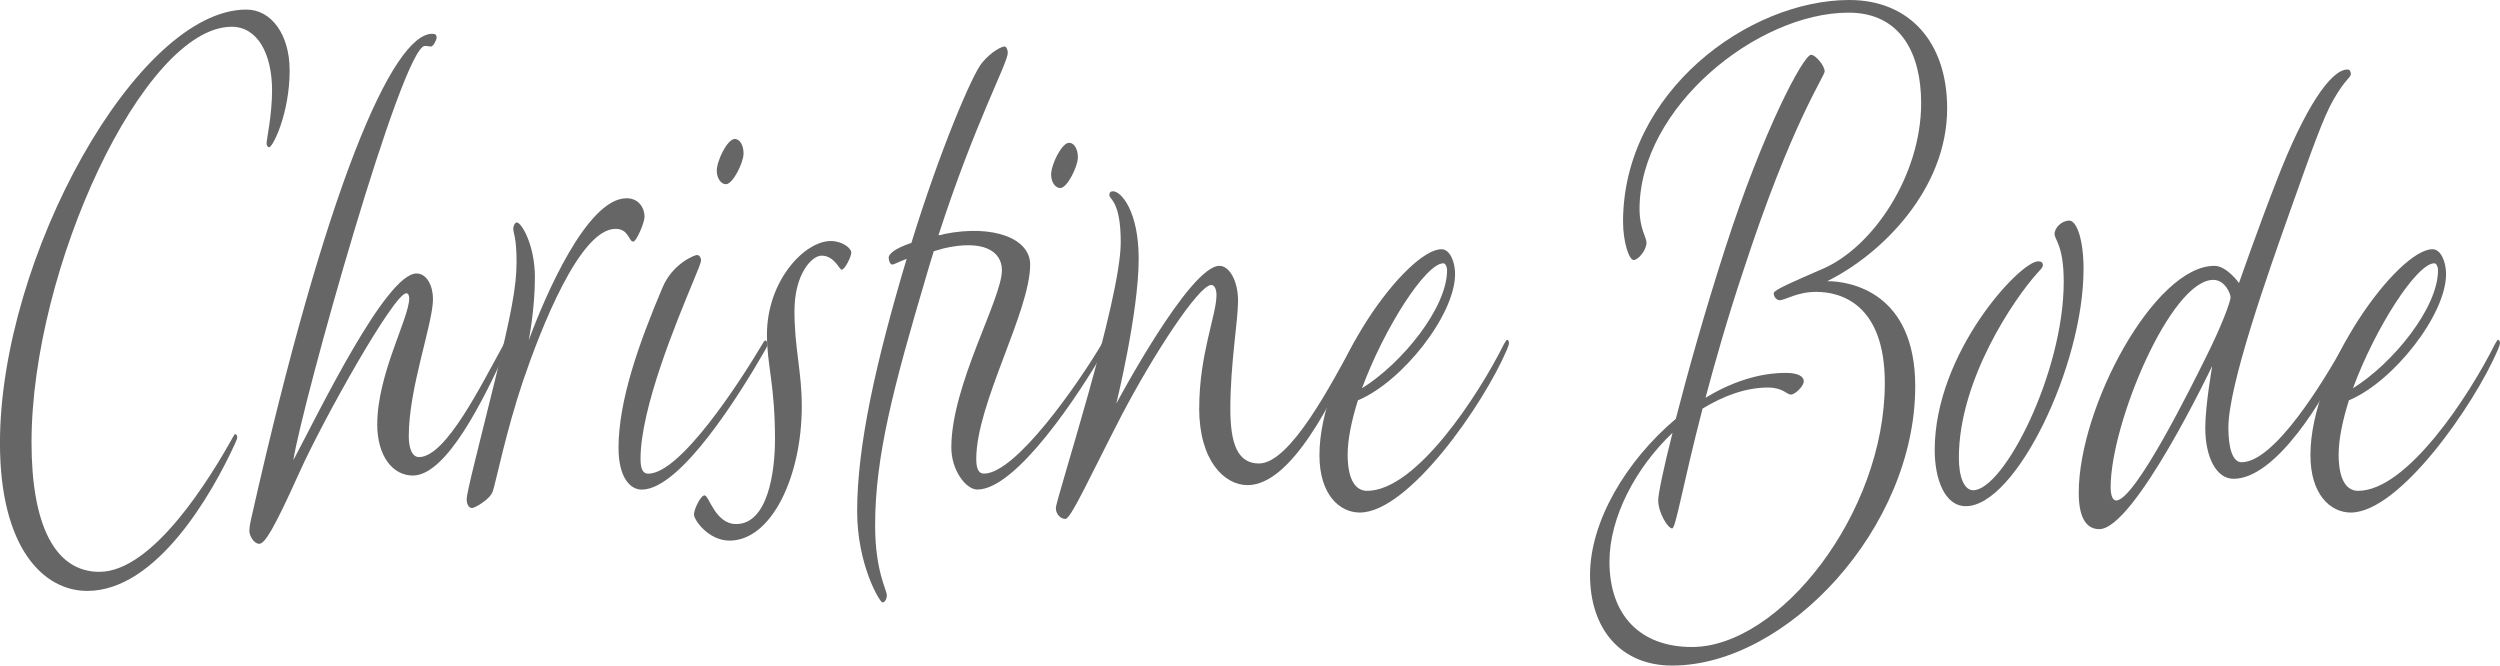 <?xml version="1.0" encoding="UTF-8"?><svg xmlns="http://www.w3.org/2000/svg" viewBox="0 0 723.07 192.5"><defs><style>.d{fill:#666;}</style></defs><g id="a"/><g id="b"><g id="c"><g><path class="d" d="M83.78,20.28c0,12.54-4.88,22.31-5.94,22.31-.42,0-.74-.55-.74-1.11,0-1.11,1.59-8.3,1.59-15.3,0-10.69-4.24-18.44-11.67-18.44C41.57,7.74,9.12,77.63,9.12,127.96c0,24.16,6.89,37.43,19.62,37.43,15.59,0,32.24-27.47,38.6-38.91,.42-.74,.53-.92,.74-.92s.53,.37,.53,.92c0,.37-.32,1.11-.64,1.84-6.57,14.38-22.59,42.59-42.74,42.59-12.62,0-25.24-12.35-25.24-42.78C0,74.49,39.66,2.77,71.26,2.77c7.32,0,12.51,7.38,12.51,17.52Z"/><path class="d" d="M109.12,122.62c0-14.38,9.23-30.61,9.23-36.32,0-.92-.32-1.48-.85-1.48-3.5,0-23.86,36.14-31.07,52.18-7.21,16.04-9.86,20.28-11.45,20.28s-2.86-2.4-2.86-3.69,.42-3.13,.64-4.06C94.37,53.66,113.57,9.77,125.02,9.77c.95,0,1.27,.37,1.27,1.11s-1.06,2.58-1.59,2.58-1.06-.18-1.8-.18c-6.58,0-35.53,103.62-38.07,119.85,7.53-14.2,26.83-54.03,35.63-54.03,3.07,0,4.77,3.69,4.77,7.38,0,7.19-7,25.63-7,39.64,0,3.5,.95,6.08,2.97,6.08,7.85,0,18.24-21.39,24.6-32.82,.42-.74,.53-.92,.74-.92s.53,.37,.53,.92c0,.37-.32,1.11-.64,1.84-6.57,14.38-17.29,36.32-27.04,36.32-5.62,0-10.29-5.35-10.29-14.93Z"/><path class="d" d="M149.51,64.35c1.27,0,5.2,6.45,5.2,15.86s-1.8,18.25-1.8,18.25c4.67-12.72,16.86-41.12,28.31-41.12,3.5,0,5.2,2.77,5.2,5.35,0,1.66-2.33,7.19-3.29,7.19-1.27,0-1.27-3.69-5.09-3.69-10.39,0-21.63,28.95-26.73,43.88-4.98,14.75-7.95,29.69-8.8,32.08-.85,2.4-5.3,4.79-5.94,4.79s-1.59-.55-1.59-2.58,3.5-15.3,8.16-34.3c4.67-18.99,6.26-27.11,6.26-34.3s-.95-8.3-.95-9.59c0-.92,.53-1.84,1.06-1.84Z"/><path class="d" d="M178.89,129.62c0-13.83,5.94-30.43,12.73-46.47,2.97-7.01,9.33-9.4,9.97-9.4s1.17,.74,1.17,1.48-.85,2.77-2.23,6.08c-4.88,11.8-15.27,36.69-15.27,51.45,0,2.95,.74,4.24,2.23,4.24,9.23,0,26.19-26,33.09-37.62,.42-.74,.64-.92,.85-.92s.53,.55,.53,1.11c0,.37-.21,.92-.64,1.66-7.42,12.91-24.5,40.38-35.74,40.38-3.29,0-6.68-3.5-6.68-11.98Zm36.16-85.19c0,2.58-3.07,8.85-5.09,8.85-1.48,0-2.65-1.84-2.65-3.87,0-2.95,3.07-9.22,5.2-9.22,1.38,0,2.55,1.66,2.55,4.24Z"/><path class="d" d="M246.22,73.02c0,1.29-1.91,4.98-2.76,4.98-.74,0-2.12-4.06-5.83-4.06-2.86,0-7.85,5.35-7.85,16.04s2.12,17.52,2.12,27.47c0,20.47-8.8,38.91-20.89,38.91-6.05,0-10.29-5.9-10.29-7.56,0-1.48,1.91-5.53,3.07-5.53,1.27,0,3.07,8.3,9.12,8.3,9.12,0,11.24-14.93,11.24-24.52,0-15.86-2.33-21.39-2.33-30.24,0-15.67,10.92-27.1,18.45-27.1,3.29,0,5.94,2.03,5.94,3.32Z"/><path class="d" d="M272.73,71.91l-2.65,.74c-.74,2.21-1.38,4.61-2.12,7.01-9.44,31.9-14.85,52.18-14.85,72.28,0,13.28,3.39,18.62,3.39,20.28,0,.92-.53,2.03-1.27,2.03s-7.32-10.88-7.32-26.37c0-18.99,5.41-43.15,14.32-73.02-2.86,1.11-3.71,1.66-4.14,1.66-.64,0-1.06-1.11-1.06-2.03,0-.74,1.06-2.4,6.57-4.24,8.17-26.55,17.5-48.49,20.36-52,2.86-3.5,5.83-4.8,6.57-4.8,.53,0,.95,.92,.95,1.84,0,2.95-9.54,20.28-20.04,52.73,.64,0,1.17-.18,1.8-.37,14-2.77,24.71,1.29,24.71,8.85,0,13.64-15.59,40.2-15.59,56.24,0,2.95,.74,4.24,2.23,4.24,9.23,0,27.25-26,34.15-37.62,.42-.74,.64-.92,.85-.92s.53,.55,.53,1.11c0,.37-.21,.92-.64,1.66-7.42,12.91-25.56,40.38-36.8,40.38-3.29,0-7.53-5.53-7.53-12.17,0-18.07,14.63-42.96,14.63-51.26,0-5.53-5.41-9.03-17.07-6.27Zm39.02-26.37c0,2.58-3.07,8.85-5.09,8.85-1.49,0-2.65-1.84-2.65-3.87,0-2.95,3.07-9.22,5.2-9.22,1.38,0,2.55,1.66,2.55,4.24Z"/><path class="d" d="M346.85,118.01c0-15.49,4.99-26.92,4.99-32.64,0-1.84-.64-2.95-1.49-2.95-3.61,0-16.76,20.1-26.09,37.98-9.23,17.88-14.53,29.69-16.12,29.69-1.48,0-2.76-1.48-2.76-3.13,0-2.58,18.77-59.93,18.77-76.89,0-11.98-3.29-12.35-3.29-13.64,0-.74,.32-1.11,1.06-1.11,2.33,0,7.42,5.72,7.42,19.54,0,15.49-6.47,41.86-6.47,41.86,0,0,21.21-39.83,29.8-39.83,2.97,0,5.41,4.43,5.41,10.14s-2.23,18.25-2.23,31.16c0,9.96,2.01,15.86,8.27,15.86,9.12,0,21-23.23,27.36-34.67,.42-.74,.53-.92,.74-.92s.53,.37,.53,.92c0,.37-.32,1.11-.64,1.84-6.57,14.38-18.56,39.09-31.28,39.09-6.68,0-14-7.01-14-22.31Z"/><path class="d" d="M435.07,99.38c.42-.74,.64-1.11,.85-1.11s.53,.37,.53,.92c0,.37-.32,1.29-.64,2.03-6.79,15.86-28.42,47.02-42.53,47.02-5.83,0-11.66-5.16-11.66-16.6,0-25.26,25.45-59.56,35.31-59.56,2.44,0,3.92,3.69,3.92,7.19,0,11.8-15.27,31.16-28.1,36.51-1.8,5.72-2.97,11.25-2.97,15.67,0,7.93,2.65,10.51,5.62,10.51,14.21,0,32.24-27.66,39.66-42.59Zm-41.14,12.91c11.56-7.19,24.6-23.23,24.6-34.11,0-1.11-.53-2.03-1.06-2.03-5.09,0-17.07,18.62-23.54,36.14Z"/><path class="d" d="M563.17,31.35c0,23.42-18.98,42.22-34.68,49.97,6.57,0,25.45,3.14,25.45,30.42,0,40.93-37.12,80.76-70.31,80.76-14.95,0-23.75-10.7-23.75-26.18s10.39-33.01,24.81-45.18c3.5-13.64,8.48-31.35,14.32-49.42,10.92-33.93,22.59-55.87,24.81-55.87,1.27,0,3.92,3.14,3.92,4.79,0,1.48-9.54,14.75-23.54,57.71-4.67,14.01-8.17,26.37-10.92,36.69,7.32-4.43,15.27-7.19,23.22-7.19,3.71,0,5.2,1.11,5.2,2.4,0,1.48-2.55,3.87-3.71,3.87-1.27,0-2.23-2.03-6.68-2.03-6.36,0-12.83,2.4-18.88,6.08-5.83,22.5-7.74,34.66-8.8,34.66-1.27,0-4.03-4.61-4.03-8.11,0-1.84,1.48-9.03,4.14-19.54-10.71,10.14-18.24,24.52-18.24,37.24,0,15.67,9.01,24.71,23.86,24.71,25.24,0,55.78-38.54,55.78-76.34,0-23.05-12.94-26.37-19.83-26.37-5.62,0-8.91,2.4-10.6,2.4-.85,0-1.7-.92-1.7-2.03,0-.92,5.62-3.32,14.11-7.01,14.63-6.27,28.53-27.1,28.53-47.94,0-14.2-5.83-26.18-21-26.18-26.41,0-60.45,27.47-60.45,56.79,0,5.72,2.01,8.11,2.01,9.77,0,2.03-2.33,4.98-3.71,4.98s-3.07-5.35-3.07-11.06C469.43,26.55,505.8,0,534.86,0c17.39,0,28.31,12.17,28.31,31.35Z"/><path class="d" d="M598.48,63.8c2.12,0,4.14,5.35,4.14,14.01,0,28.03-19.62,68.59-34.04,68.59-6.26,0-9.01-8.11-9.01-16.23,0-28.21,24.71-54.58,29.9-54.58,.74,0,1.38,.18,1.38,1.11,0,.74-.74,1.29-1.7,2.4-6.47,7.19-22.59,30.61-22.59,53.29,0,5.72,1.59,9.4,4.14,9.4,8.8,0,26.19-33.93,26.19-60.29,0-10.51-2.65-12.17-2.65-13.83,0-1.84,2.12-3.87,4.24-3.87Z"/><path class="d" d="M607.17,153.04c-3.18,0-5.94-2.4-5.94-10.51,0-24.89,21.95-65.64,39.24-65.64,3.61,0,7.11,4.98,7.11,4.98,0,0,5.51-15.86,10.92-29.69,8.06-20.84,15.59-32.08,20.47-32.08,.64,0,.96,.55,.96,1.29,0,1.11-1.49,1.29-4.99,7.38-2.97,5.16-6.15,14.2-12.51,32.08-6.47,18.25-17.92,50.52-17.92,62.88,0,5.71,1.17,9.96,3.82,9.96,9.44,0,23.44-22.86,29.8-34.3,.42-.74,.53-.92,.74-.92s.53,.37,.53,.92c0,.37-.21,1.11-.53,1.84-6.58,14.38-20.68,37.25-32.87,37.25-4.99,0-8.17-6.27-8.17-14.75,0-6.45,2.01-17.89,2.01-17.89,0,0-22.48,47.2-32.66,47.2Zm32.98-72.09c-12.3,0-29.69,41.49-29.69,59.93,0,2.77,.74,3.87,1.59,3.87,5.51,0,22.06-33.56,26.09-41.67,4.14-8.3,7-15.67,7-17.15,0-.92-1.59-4.98-4.98-4.98Z"/><path class="d" d="M721.69,99.38c.42-.74,.64-1.11,.85-1.11s.53,.37,.53,.92c0,.37-.32,1.29-.64,2.03-6.79,15.86-28.42,47.02-42.53,47.02-5.83,0-11.66-5.16-11.66-16.6,0-25.26,25.45-59.56,35.31-59.56,2.44,0,3.92,3.69,3.92,7.19,0,11.8-15.27,31.16-28.1,36.51-1.8,5.72-2.97,11.25-2.97,15.67,0,7.93,2.65,10.51,5.62,10.51,14.21,0,32.24-27.66,39.66-42.59Zm-41.15,12.91c11.56-7.19,24.6-23.23,24.6-34.11,0-1.11-.53-2.03-1.06-2.03-5.09,0-17.07,18.62-23.54,36.14Z"/></g></g></g></svg>